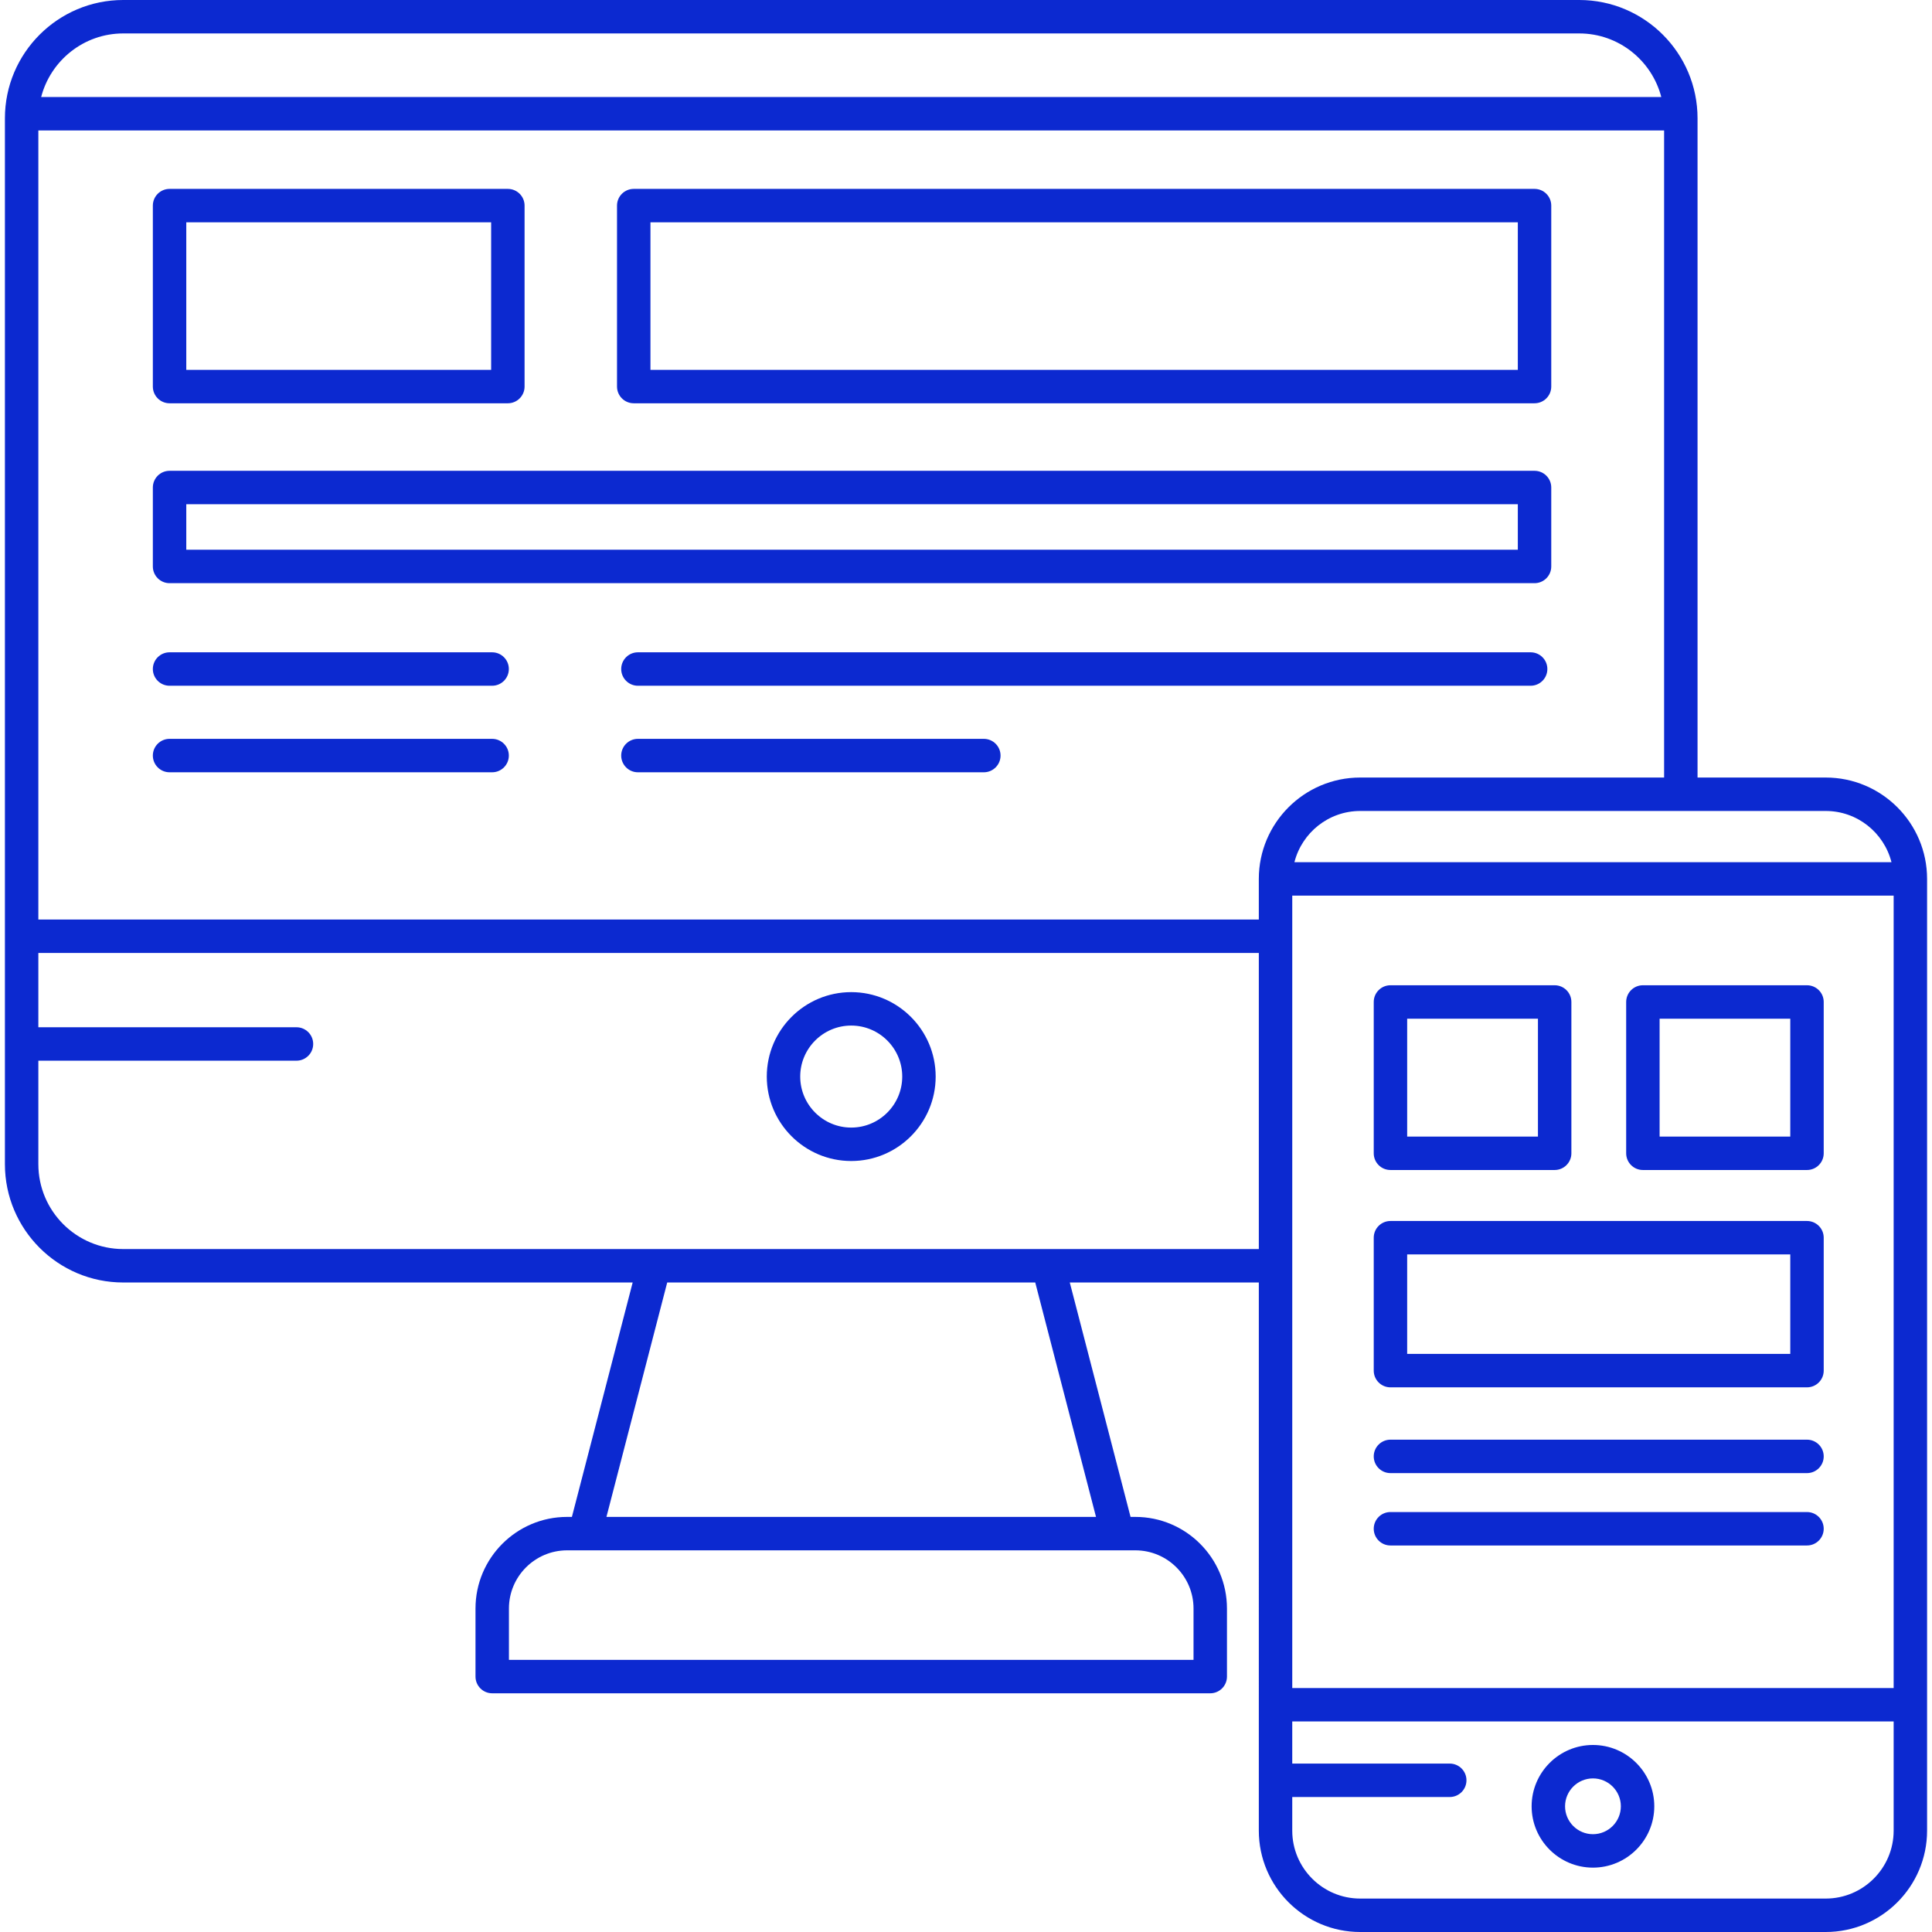 <?xml version="1.0" encoding="iso-8859-1"?>
<!-- Uploaded to: SVG Repo, www.svgrepo.com, Generator: SVG Repo Mixer Tools -->
<!DOCTYPE svg PUBLIC "-//W3C//DTD SVG 1.1//EN" "http://www.w3.org/Graphics/SVG/1.1/DTD/svg11.dtd">
<svg fill="#0c29d0" height="800px" width="800px" version="1.1" id="Capa_1" xmlns="http://www.w3.org/2000/svg" xmlns:xlink="http://www.w3.org/1999/xlink" 
	 viewBox="0 0 491.148 491.148" xml:space="preserve">
<g>
	<path d="M216.396,252.217c-11.836,0-21.466,9.63-21.466,21.467c0,11.836,9.629,21.466,21.466,21.466
		c11.837,0,21.467-9.629,21.467-21.466C237.862,261.847,228.232,252.217,216.396,252.217z M216.396,286.649
		c-7.149,0-12.966-5.816-12.966-12.966c0-7.15,5.816-12.967,12.966-12.967c7.15,0,12.967,5.817,12.967,12.967
		C229.362,280.833,223.545,286.649,216.396,286.649z"/>
	<path d="M464.13,197.664h-32.585V30.074C431.545,13.491,418.054,0,401.472,0H31.324C14.741,0,1.25,13.491,1.25,30.074v265.883
		c0,16.583,13.491,30.074,30.074,30.074h129.511l-15.448,59.592h-1.221c-12.84,0-23.286,10.447-23.286,23.288v17.303
		c0,2.347,1.903,4.25,4.25,4.25h182.535c2.347,0,4.25-1.903,4.25-4.25v-17.303c0-12.841-10.447-23.288-23.289-23.288h-1.22
		l-15.449-59.592h48.057V465.38c0,14.209,11.56,25.768,25.769,25.768H464.13c14.209,0,25.768-11.56,25.768-25.77V223.433
		C489.898,209.224,478.339,197.664,464.13,197.664z M328.514,227.684l152.885-0.001v201.443H328.514V227.684z M480.848,219.183
		l-151.783,0.001c1.901-7.47,8.665-13.02,16.718-13.02H464.13C472.183,206.164,478.946,211.713,480.848,219.183z M345.782,197.664
		c-14.209,0-25.769,11.56-25.769,25.77v10.321H9.75V33.16h413.295v164.504H345.782z M31.324,8.5h370.147
		c10.023,0,18.446,6.881,20.858,16.16H10.465C12.877,15.381,21.301,8.5,31.324,8.5z M303.415,408.911v13.053H129.38v-13.053
		c0-8.154,6.633-14.788,14.786-14.788h144.46C296.781,394.123,303.415,400.757,303.415,408.911z M278.626,385.623H154.169
		l15.448-59.592h93.56L278.626,385.623z M31.324,317.531c-11.896,0-21.574-9.678-21.574-21.574v-26.31h65.618
		c2.347,0,4.25-1.903,4.25-4.25c0-2.347-1.903-4.25-4.25-4.25H9.75v-18.893h310.264v75.276H31.324z M464.13,482.648H345.782
		c-9.522,0-17.269-7.747-17.269-17.268v-8.548h40.037c2.347,0,4.25-1.903,4.25-4.25s-1.903-4.25-4.25-4.25h-40.037v-10.706h152.885
		v27.753C481.398,474.901,473.652,482.648,464.13,482.648z"/>
	<path d="M404.956,443.603c-8.596,0-15.59,6.995-15.59,15.592c0,8.596,6.994,15.59,15.59,15.59c8.597,0,15.592-6.994,15.592-15.591
		C420.548,450.597,413.553,443.603,404.956,443.603z M404.956,466.284c-3.909,0-7.09-3.181-7.09-7.09
		c0-3.911,3.181-7.092,7.09-7.092c3.911,0,7.092,3.181,7.092,7.091C412.048,463.103,408.867,466.284,404.956,466.284z"/>
	<path d="M459.369,250.47h-41.718c-2.347,0-4.25,1.903-4.25,4.25v38.465c0,2.347,1.903,4.25,4.25,4.25h41.718
		c2.347,0,4.25-1.903,4.25-4.25V254.72C463.619,252.373,461.716,250.47,459.369,250.47z M455.119,288.935h-33.218V258.97h33.218
		V288.935z"/>
	<path d="M353.478,297.435h41.745c2.347,0,4.25-1.903,4.25-4.25V254.72c0-2.347-1.903-4.25-4.25-4.25h-41.745
		c-2.347,0-4.25,1.903-4.25,4.25v38.465C349.228,295.532,351.13,297.435,353.478,297.435z M357.728,258.97h33.245v29.965h-33.245
		V258.97z"/>
	<path d="M459.369,310.397H353.478c-2.347,0-4.25,1.903-4.25,4.25v33.789c0,2.347,1.903,4.25,4.25,4.25h105.892
		c2.347,0,4.25-1.903,4.25-4.25v-33.789C463.619,312.3,461.716,310.397,459.369,310.397z M455.119,344.187h-97.392v-25.289h97.392
		V344.187z"/>
	<path d="M459.369,365.99H353.478c-2.347,0-4.25,1.903-4.25,4.25s1.903,4.25,4.25,4.25h105.892c2.347,0,4.25-1.903,4.25-4.25
		S461.716,365.99,459.369,365.99z"/>
	<path d="M459.369,384.387H353.478c-2.347,0-4.25,1.903-4.25,4.25s1.903,4.25,4.25,4.25h105.892c2.347,0,4.25-1.903,4.25-4.25
		S461.716,384.387,459.369,384.387z"/>
	<path d="M390.106,48.02h-229c-2.347,0-4.25,1.903-4.25,4.25v46c0,2.347,1.903,4.25,4.25,4.25h229c2.347,0,4.25-1.903,4.25-4.25v-46
		C394.356,49.922,392.454,48.02,390.106,48.02z M385.856,94.02h-220.5v-37.5h220.5V94.02z"/>
	<path d="M43.106,102.52h86c2.347,0,4.25-1.903,4.25-4.25v-46c0-2.347-1.903-4.25-4.25-4.25h-86c-2.347,0-4.25,1.903-4.25,4.25v46
		C38.856,100.617,40.759,102.52,43.106,102.52z M47.356,56.52h77.5v37.5h-77.5V56.52z"/>
	<path d="M390.106,119.687h-347c-2.347,0-4.25,1.903-4.25,4.25v20.067c0,2.347,1.903,4.25,4.25,4.25h347
		c2.347,0,4.25-1.903,4.25-4.25v-20.067C394.356,121.589,392.454,119.687,390.106,119.687z M385.856,139.754h-338.5v-11.567h338.5
		V139.754z"/>
	<path d="M125.106,165.828h-82c-2.347,0-4.25,1.903-4.25,4.25s1.903,4.25,4.25,4.25h82c2.347,0,4.25-1.903,4.25-4.25
		S127.454,165.828,125.106,165.828z"/>
	<path d="M125.106,187.828h-82c-2.347,0-4.25,1.903-4.25,4.25s1.903,4.25,4.25,4.25h82c2.347,0,4.25-1.903,4.25-4.25
		S127.454,187.828,125.106,187.828z"/>
	<path d="M389.115,165.828H162.17c-2.347,0-4.25,1.903-4.25,4.25s1.903,4.25,4.25,4.25h226.945c2.347,0,4.25-1.903,4.25-4.25
		S391.462,165.828,389.115,165.828z"/>
	<path d="M250.106,187.828H162.17c-2.347,0-4.25,1.903-4.25,4.25s1.903,4.25,4.25,4.25h87.936c2.347,0,4.25-1.903,4.25-4.25
		S252.454,187.828,250.106,187.828z"/>
</g>
</svg>